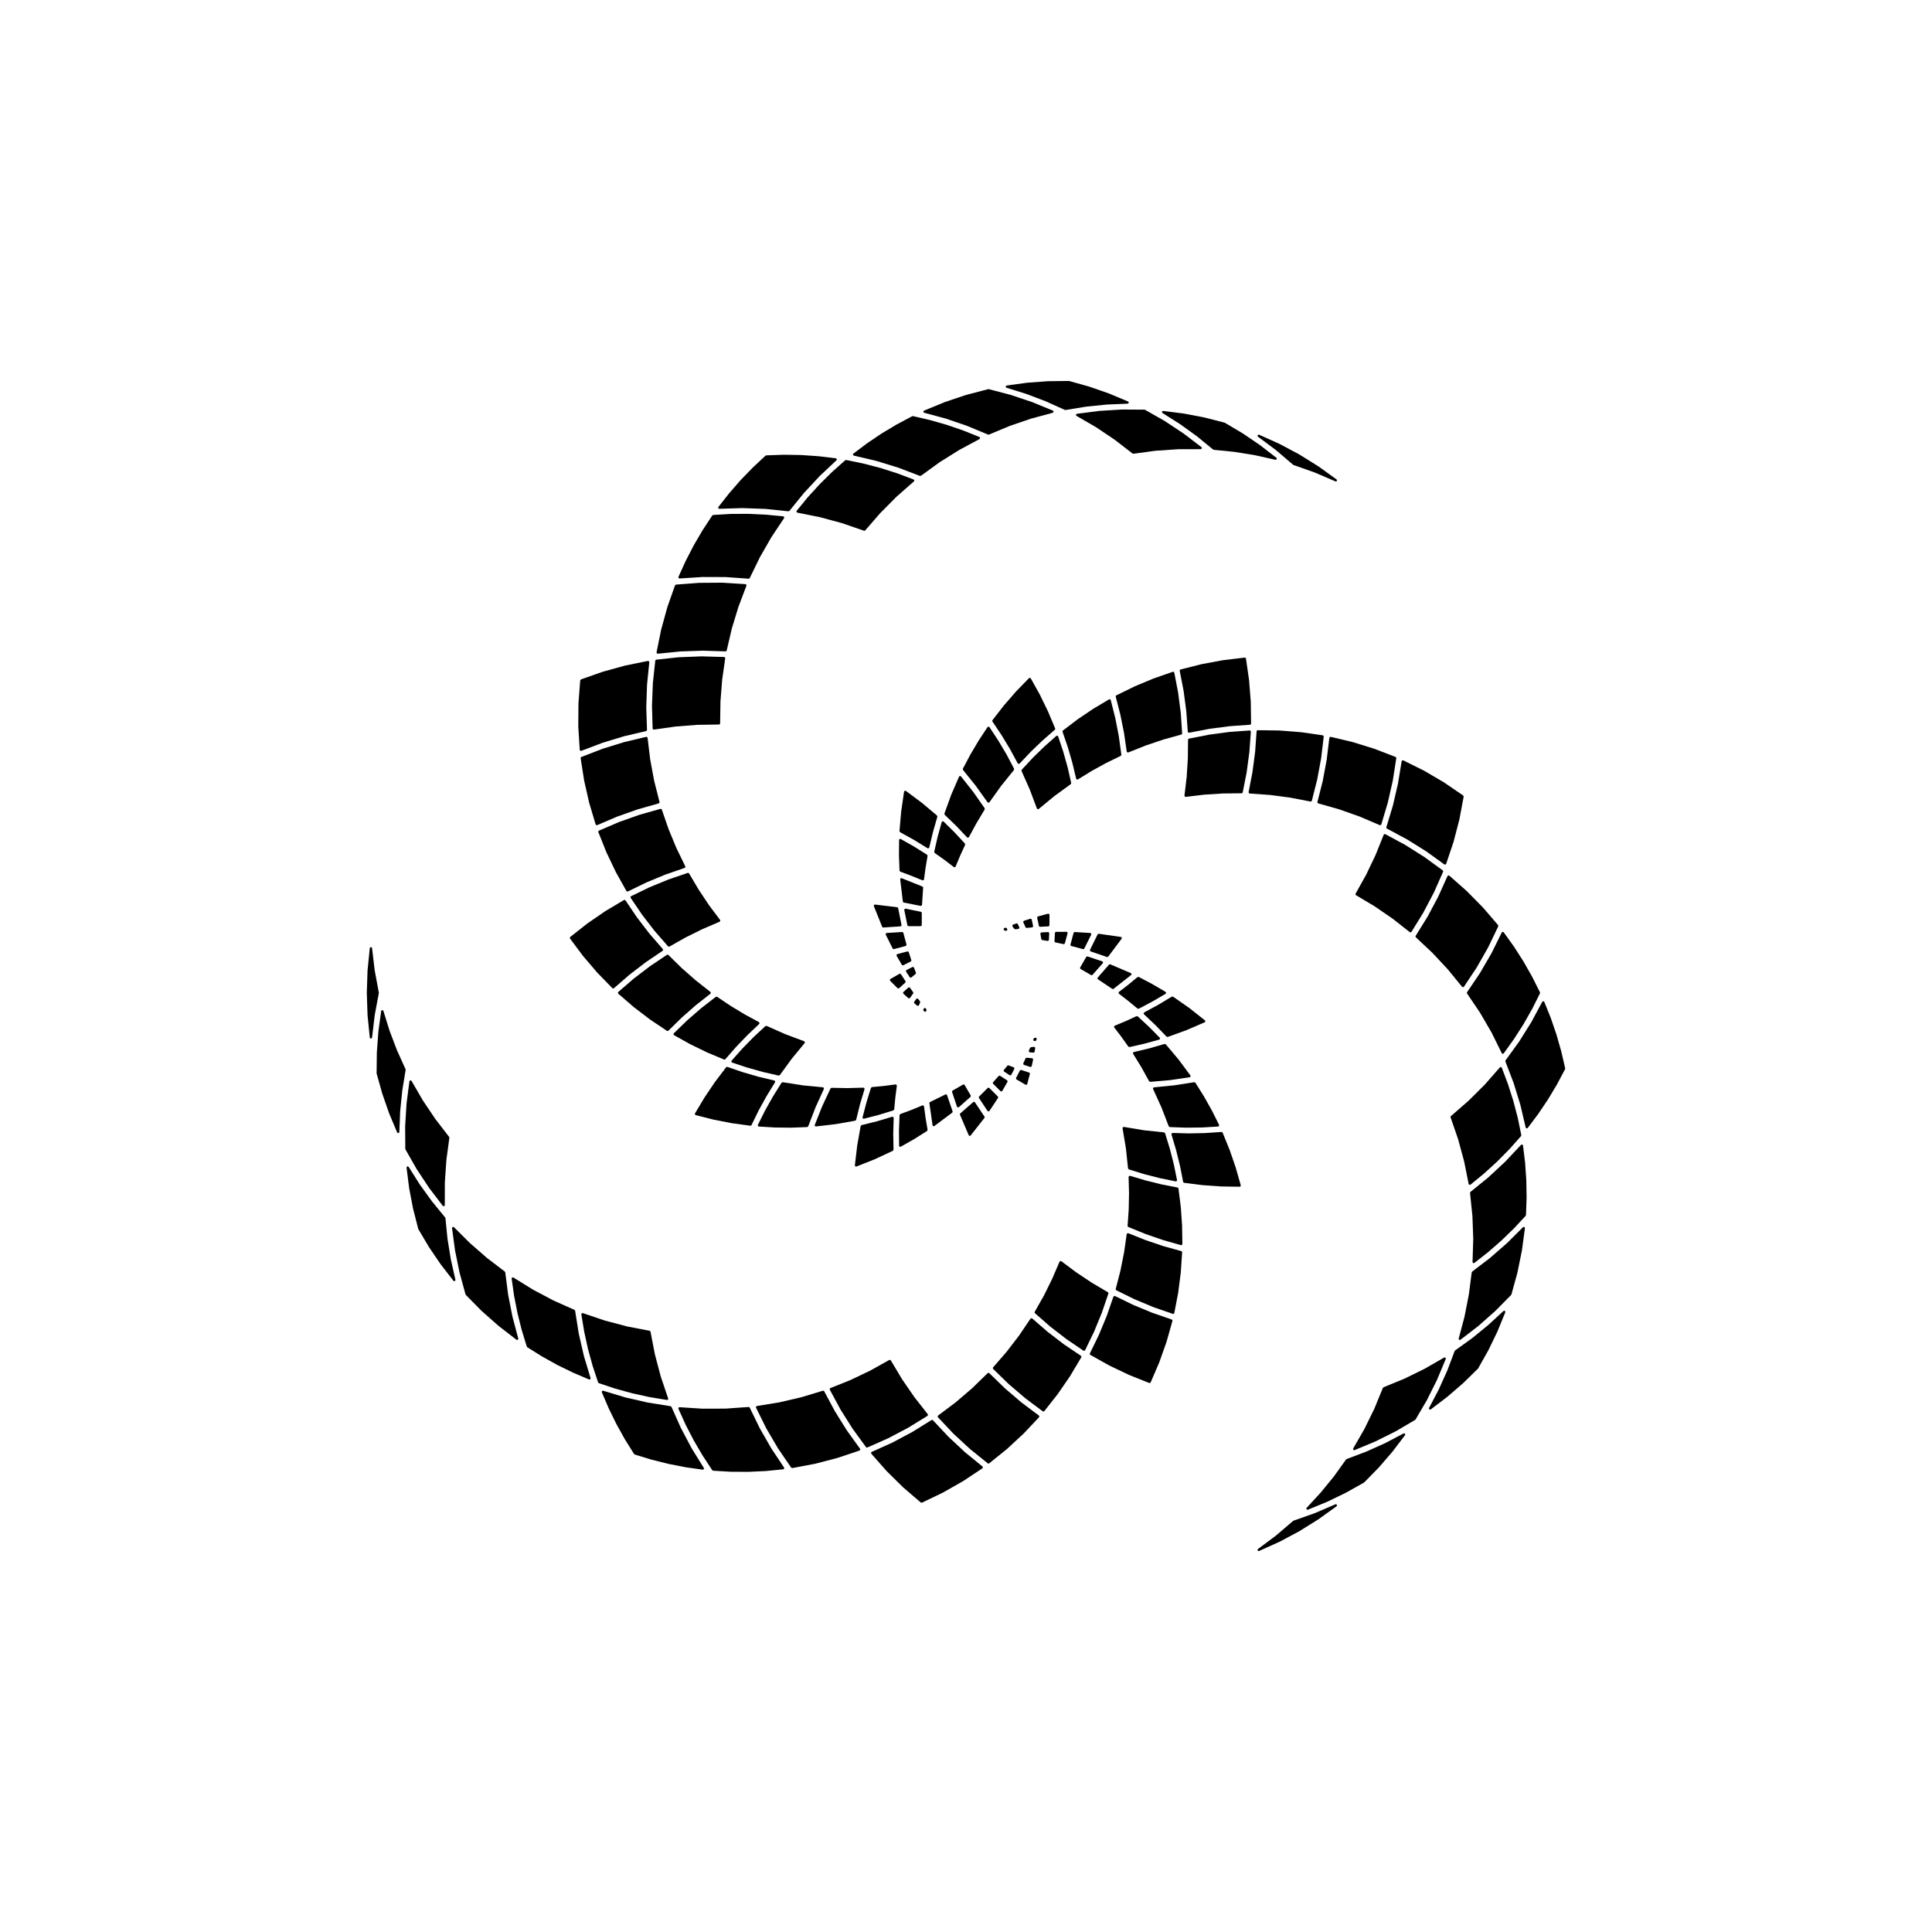 <?xml version="1.0" encoding="UTF-8"?>
<!-- Uploaded to: SVG Repo, www.svgrepo.com, Generator: SVG Repo Mixer Tools -->
<svg fill="#000000" width="800px" height="800px" version="1.1" viewBox="144 144 512 512" xmlns="http://www.w3.org/2000/svg">
 <g fill-rule="evenodd">
  <path d="m391.7 370.05-0.125-0.312 0.902-3.961 1.086-3.922 0.117-0.16 0.195-0.055 0.184 0.082 2.894 2.852 2.766 2.984 0.047 0.328-1.312 2.863-1.215 2.906-0.203 0.18-0.266-0.055-2.5-1.91-2.57-1.82"/>
  <path d="m383.59 353.79 0.098-0.172 0.184-0.078 0.191 0.055 4.227 3.148 4.035 3.391 0.086 0.316-1.164 4.047-0.977 4.098-0.18 0.219-0.281-0.027-3.59-2.207-3.688-2.039-0.16-0.285 0.457-5.25 0.762-5.215"/>
  <path d="m382.59 375-0.203-0.266-0.152-4.062 0.031-4.066 0.07-0.188 0.176-0.098 0.199 0.031 3.535 2.004 3.441 2.164 0.129 0.309-0.527 3.102-0.418 3.121-0.148 0.227-0.27 0.016-2.914-1.195-2.949-1.098"/>
  <path d="m382.56 377.05 0.047-0.191 0.156-0.121h0.199l5.504 2.211 0.137 0.121 0.039 0.184-0.301 4.531-0.117 0.227-0.25 0.059-4.457-0.883-0.164-0.086-0.086-0.168-0.707-5.883"/>
  <path d="m384.77 389.44-0.191-0.062-0.109-0.172-0.828-4.051 0.086-0.266 0.266-0.086 4.051 0.828 0.172 0.109 0.066 0.191-0.004 3.199-0.086 0.223-0.219 0.086h-3.203"/>
  <path d="m375.58 384.12-0.004-0.199 0.121-0.156 0.191-0.047 5.887 0.707 0.164 0.082 0.086 0.164 0.883 4.461-0.059 0.25-0.227 0.117-4.531 0.301-0.184-0.039-0.121-0.141-2.207-5.5"/>
  <path d="m380.92 395.52-0.203-0.012-0.148-0.137-1.848-3.699 0.012-0.281 0.234-0.148 4.129-0.25 0.195 0.062 0.109 0.168 0.828 3.094-0.027 0.234-0.191 0.141-3.09 0.828"/>
  <path d="m383.4 399.8-0.223 0.023-0.18-0.137-1.391-2.398-0.016-0.262 0.195-0.176 2.684-0.711 0.219 0.031 0.141 0.172 0.68 2.09-0.008 0.215-0.145 0.156-1.957 0.996"/>
  <path d="m382.27 405.88-0.207 0.078-0.207-0.082-1.965-1.957-0.082-0.25 0.145-0.219 2.406-1.383 0.219-0.027 0.18 0.133 1.199 1.844 0.047 0.207-0.098 0.188-1.637 1.469"/>
  <path d="m386.72 401.78 0.012 0.184-0.102 0.156-1.105 0.914-0.238 0.066-0.207-0.133-0.957-1.469-0.035-0.242 0.152-0.188 1.562-0.797 0.246-0.012 0.172 0.176 0.5 1.344"/>
  <path d="m385.99 406.94 0.059 0.176-0.059 0.18-0.832 1.164-0.211 0.125-0.234-0.07-1.305-1.176-0.098-0.223 0.098-0.223 1.305-1.172 0.234-0.074 0.211 0.125 0.832 1.168"/>
  <path d="m497.89 542.66 0.215-0.016 0.172 0.133 0.039 0.211-0.113 0.188-4.824 3.469-5.047 3.144-5.246 2.797-5.418 2.445-0.215 0.004-0.168-0.141-0.027-0.211 0.121-0.18 4.773-3.566 4.531-3.875 0.113-0.062 5.617-1.988 5.477-2.352"/>
  <path d="m386.33 409.9-0.105-0.191 0.051-0.211 0.551-0.781 0.242-0.125 0.242 0.117 0.492 0.637 0.043 0.305-0.312 0.742-0.207 0.18-0.262-0.059-0.734-0.613"/>
  <path d="m515.96 523.88 0.262-0.016 0.176 0.195-0.043 0.262-3.344 4.394-3.609 4.18-3.859 3.945-0.055 0.043-4.812 2.707-4.969 2.402-5.109 2.094-0.266-0.027-0.141-0.219 0.082-0.25 3.742-4.059 3.488-4.273 3.219-4.484 0.156-0.117 5.16-1.949 5.035-2.262 4.887-2.566"/>
  <path d="m519.13 520.19-0.094 0.094-5.168 3.031-5.363 2.672-5.527 2.309-0.242-0.012-0.156-0.191 0.035-0.238 2.973-5.172 2.625-5.356 2.266-5.516 0.18-0.176 5.516-2.266 5.352-2.625 5.172-2.973 0.242-0.035 0.188 0.156 0.012 0.242-2.309 5.527-2.672 5.359-3.027 5.168"/>
  <path d="m542.43 491.43 0.25-0.086 0.219 0.145 0.027 0.262-2.094 5.113-2.402 4.969-2.707 4.812-0.039 0.055-3.949 3.859-4.18 3.609-4.394 3.34-0.262 0.047-0.195-0.176 0.016-0.266 2.566-4.887 2.262-5.031 1.953-5.164 0.113-0.152 4.484-3.219 4.273-3.488 4.059-3.742"/>
  <path d="m389.48 411.87-0.098 0.18-0.191 0.074-0.195-0.062-0.203-0.16-0.105-0.16 0.012-0.191 0.098-0.242 0.137-0.152 0.199-0.031 0.176 0.105 0.145 0.176 0.066 0.242-0.039 0.223"/>
  <path d="m544.54 487.05-0.066 0.117-4.211 4.262-4.484 3.969-4.742 3.66-0.238 0.051-0.195-0.141-0.031-0.242 1.531-5.762 1.148-5.852 0.766-5.914 0.125-0.219 4.738-3.617 4.492-3.922 4.227-4.207 0.223-0.094 0.223 0.098 0.078 0.234-0.801 5.934-1.195 5.871-1.586 5.773"/>
  <path d="m548.4 466.01-0.074 0.184-3.152 3.383-3.328 3.219-3.484 3.039-3.641 2.856-0.219 0.059-0.195-0.109-0.07-0.211 0.191-6.106-0.223-6.106-0.633-6.074 0.117-0.281 4.742-3.852 4.477-4.16 4.18-4.449 0.199-0.102 0.215 0.062 0.113 0.195 0.555 4.594 0.316 4.613 0.078 4.625-0.164 4.621"/>
  <path d="m541.48 426.88 0.176-0.105 0.199 0.031 0.137 0.152 1.641 4.356 1.414 4.438 1.176 4.504 0.941 4.562-0.066 0.246-3.094 3.481-3.273 3.312-3.441 3.137-3.598 2.953-0.195 0.062-0.191-0.074-0.098-0.18-1.199-5.984-1.598-5.891-1.992-5.769-0.008-0.188 0.102-0.156 4.609-4 4.328-4.305 4.031-4.582"/>
  <path d="m558.79 427.14-0.027 0.195-2.168 4.086-2.379 3.965-2.582 3.84-2.777 3.699-0.195 0.109-0.215-0.051-0.125-0.188-1.395-5.945-1.797-5.84-2.184-5.703 0.043-0.305 3.582-4.945 3.246-5.176 2.887-5.379 0.168-0.152 0.223 0.008 0.16 0.156 1.727 4.293 1.5 4.375 1.27 4.449 1.039 4.508"/>
  <path d="m541.98 391.13 0.145-0.145 0.203-0.023 0.172 0.113 2.711 3.781 2.512 3.922 2.301 4.047 2.09 4.16v0.258l-2.09 4.16-2.301 4.047-2.512 3.922-2.711 3.785-0.172 0.109-0.203-0.023-0.145-0.145-2.707-5.473-3.066-5.273-3.418-5.059-0.059-0.18 0.059-0.176 3.418-5.059 3.066-5.277 2.707-5.473"/>
  <path d="m519.22 392.4-0.102-0.188 0.051-0.207 3.156-5.09 2.816-5.285 2.461-5.461 0.207-0.18 0.266 0.062 4.613 4.07 4.32 4.383 4.008 4.668 0.043 0.309-2.664 5.547-3.043 5.352-3.402 5.125-0.238 0.129-0.246-0.121-3.789-4.637-4.09-4.379-4.367-4.098"/>
  <path d="m503.36 381.24-0.145-0.188 0.031-0.23 2.812-5.039 2.484-5.203 2.152-5.356 0.172-0.176 0.246 0.012 5.289 2.856 5.086 3.211 4.859 3.539 0.105 0.164-0.012 0.188-2.438 5.5-2.801 5.32-3.152 5.121-0.207 0.129-0.238-0.066-4.539-3.559-4.754-3.266-4.953-2.957"/>
  <path d="m511.55 363.59-0.145-0.156-0.008-0.215 1.734-5.731 1.352-5.836 0.965-5.914 0.152-0.223 0.273-0.012 5.508 2.738 5.309 3.113 5.078 3.473 0.121 0.289-1.137 6.047-1.551 5.957-1.961 5.832-0.199 0.184-0.27-0.051-4.859-3.5-5.082-3.168-5.281-2.828"/>
  <path d="m493.35 356.91-0.191-0.145-0.027-0.234 1.414-5.59 1.051-5.672 0.691-5.727 0.121-0.215 0.242-0.055 5.848 1.391 5.742 1.781 5.609 2.164 0.145 0.129 0.039 0.188-0.93 5.941-1.328 5.863-1.719 5.762-0.168 0.18-0.246-0.004-5.305-2.262-5.441-1.922-5.547-1.574"/>
  <path d="m477.01 337.8 0.09-0.203 0.203-0.086 5.777 0.078 5.758 0.453 5.715 0.828 0.188 0.113 0.062 0.211-0.684 5.734-1.051 5.68-1.418 5.598-0.137 0.176-0.219 0.035-5.328-1.031-5.379-0.711-5.41-0.387-0.23-0.117-0.055-0.25 1.027-5.328 0.707-5.383 0.383-5.41"/>
  <path d="m458.24 355.18-0.258-0.086-0.086-0.258 0.582-4.91 0.316-4.934 0.047-4.945 0.062-0.191 0.172-0.109 5.32-1.047 5.375-0.723 5.406-0.395 0.227 0.09 0.086 0.227-0.395 5.406-0.719 5.375-1.047 5.316-0.109 0.172-0.191 0.062-4.945 0.047-4.934 0.316-4.91 0.586"/>
  <path d="m456.64 321.78 0.035-0.223 0.18-0.137 5.598-1.414 5.68-1.055 5.734-0.68 0.211 0.059 0.113 0.188 0.824 5.719 0.453 5.758 0.082 5.773-0.086 0.207-0.203 0.09-5.414 0.383-5.379 0.707-5.328 1.023-0.25-0.055-0.117-0.227-0.391-5.41-0.711-5.383-1.031-5.324"/>
  <path d="m443.01 343.41-0.27-0.016-0.148-0.227-0.707-4.894-0.973-4.848-1.234-4.789 0.012-0.203 0.137-0.148 4.867-2.387 5.004-2.09 5.121-1.781 0.242 0.027 0.141 0.195 1.02 5.328 0.695 5.375 0.363 5.41-0.059 0.191-0.168 0.113-4.766 1.324-4.684 1.582-4.594 1.836"/>
  <path d="m429.65 350.56-0.277 0.027-0.18-0.215-1.004-4.203-1.203-4.148-1.398-4.086-0.008-0.188 0.102-0.152 3.926-2.981 4.082-2.754 4.231-2.527 0.262-0.016 0.176 0.195 1.203 4.777 0.938 4.836 0.672 4.883-0.039 0.18-0.137 0.125-3.879 1.902-3.785 2.082-3.68 2.262"/>
  <path d="m419.27 358.39-0.277 0.066-0.207-0.195-1.887-5.031-2.18-4.91 0.047-0.328 2.914-3.137 3.062-2.992 3.199-2.844 0.273-0.059 0.207 0.188 1.352 4.062 1.156 4.121 0.953 4.172-0.125 0.312-4.344 3.16-4.144 3.414"/>
  <path d="m414.2 346.36-0.262 0.094-0.23-0.16-2.055-3.797-2.238-3.699-2.406-3.582-0.055-0.18 0.059-0.176 3.019-3.891 3.231-3.723 3.43-3.535 0.25-0.082 0.223 0.145 2.398 4.305 2.156 4.43 1.91 4.539 0.012 0.188-0.102 0.156-3.254 2.84-3.113 2.992-2.973 3.137"/>
  <path d="m406.21 356.61-0.254 0.133-0.25-0.133-3.121-4.371-3.375-4.18-0.043-0.332 2.004-3.781 2.18-3.684 2.359-3.574 0.246-0.129 0.25 0.129 2.356 3.574 2.184 3.684 2.004 3.781-0.043 0.332-3.375 4.18-3.121 4.371"/>
  <path d="m398.16 349.82 0.137-0.145 0.195-0.023 0.172 0.102 3.269 4.133 3.019 4.316v0.328l-2.172 3.609-2.004 3.707-0.23 0.164-0.262-0.098-2.898-3.062-3.031-2.922-0.082-0.32 1.797-4.953 2.09-4.836"/>
  <path d="m380.98 437.99-0.207 0.266-3.883 1.199-3.938 1.02-0.199-0.02-0.141-0.145-0.023-0.199 1.023-3.934 1.199-3.883 0.262-0.207 3.137-0.293 3.121-0.406 0.258 0.086 0.086 0.258-0.402 3.125-0.293 3.133"/>
  <path d="m370.96 453.14h-0.199l-0.156-0.117-0.051-0.195 0.613-5.234 0.918-5.188 0.23-0.234 4.09-1.016 4.035-1.203 0.277 0.047 0.121 0.258-0.121 4.211 0.078 4.211-0.164 0.285-4.773 2.231-4.898 1.945"/>
  <path d="m389.82 443.41-0.129 0.305-3.441 2.164-3.535 2.008-0.199 0.031-0.176-0.102-0.07-0.188-0.031-4.066 0.152-4.062 0.203-0.266 2.949-1.094 2.914-1.199 0.27 0.016 0.148 0.227 0.418 3.121 0.527 3.106"/>
  <path d="m391.61 442.41-0.191 0.055-0.184-0.074-0.098-0.176-0.84-5.867 0.039-0.184 0.137-0.125 4.078-2.004 0.254-0.012 0.172 0.191 1.469 4.297 0.008 0.188-0.102 0.156-4.742 3.555"/>
  <path d="m401.24 434.3 0.043 0.199-0.094 0.18-3.094 2.742-0.277 0.062-0.203-0.191-1.309-3.922 0.008-0.203 0.133-0.152 2.773-1.598 0.234-0.035 0.184 0.148 1.602 2.769"/>
  <path d="m401.23 444.92-0.172 0.102-0.195-0.027-0.137-0.141-2.328-5.453-0.012-0.184 0.098-0.156 3.422-2.992 0.242-0.078 0.219 0.137 2.527 3.773 0.055 0.18-0.059 0.176-3.66 4.664"/>
  <path d="m408.44 434.59 0.09 0.184-0.047 0.195-2.277 3.453-0.25 0.129-0.246-0.129-2.281-3.453-0.043-0.195 0.09-0.184 2.266-2.262 0.215-0.094 0.219 0.094 2.266 2.262"/>
  <path d="m410.89 430.3 0.129 0.18-0.027 0.223-1.379 2.406-0.223 0.145-0.25-0.082-1.953-1.969-0.086-0.207 0.082-0.207 1.469-1.633 0.188-0.102 0.207 0.047 1.844 1.199"/>
  <path d="m416.73 428.24 0.176 0.137 0.027 0.223-0.707 2.68-0.176 0.199-0.266-0.016-2.398-1.395-0.133-0.176 0.023-0.223 0.996-1.957 0.156-0.148 0.211-0.008 2.09 0.684"/>
  <path d="m410.95 426.44 0.156-0.102 0.188 0.008 1.34 0.504 0.18 0.172-0.012 0.246-0.797 1.562-0.188 0.152-0.242-0.039-1.469-0.953-0.133-0.207 0.066-0.238 0.91-1.105"/>
  <path d="m415.78 424.49 0.125-0.137 0.184-0.039 1.426 0.137 0.215 0.121 0.055 0.242-0.367 1.715-0.145 0.195-0.238 0.027-1.668-0.543-0.184-0.168 0.004-0.246 0.594-1.305"/>
  <path d="m477.38 259.73-0.121-0.18 0.027-0.215 0.168-0.141 0.215 0.008 5.418 2.441 5.246 2.801 5.047 3.141 4.824 3.473 0.113 0.184-0.039 0.211-0.172 0.133-0.215-0.016-5.477-2.352-5.617-1.984-0.113-0.066-4.531-3.871-4.773-3.566"/>
  <path d="m418.18 422.71-0.113 0.188-0.211 0.059-0.953-0.086-0.23-0.145-0.02-0.273 0.309-0.742 0.242-0.188 0.801-0.102 0.254 0.086 0.082 0.262-0.16 0.941"/>
  <path d="m452.08 253.46-0.145-0.219 0.078-0.25 0.25-0.09 5.477 0.695 5.422 1.035 5.352 1.371 0.062 0.023 4.75 2.816 4.566 3.102 4.367 3.379 0.109 0.242-0.121 0.234-0.258 0.051-5.383-1.211-5.449-0.883-5.488-0.551-0.18-0.07-4.269-3.496-4.477-3.227-4.664-2.953"/>
  <path d="m447.3 252.56 0.129 0.035 5.207 2.961 4.996 3.309 4.762 3.633 0.109 0.215-0.086 0.227-0.227 0.094-5.961 0.012-5.949 0.402-5.91 0.797-0.242-0.066-4.723-3.644-4.949-3.324-5.16-2.992-0.148-0.191 0.039-0.238 0.203-0.133 5.941-0.766 5.981-0.363 5.988 0.035"/>
  <path d="m410.74 246.76-0.199-0.176 0.016-0.262 0.215-0.152 5.473-0.746 5.504-0.402 5.523-0.062 0.066 0.008 5.316 1.488 5.215 1.816 5.094 2.137 0.168 0.203-0.055 0.254-0.238 0.117-5.512 0.223-5.492 0.559-5.445 0.891-0.191-0.023-5.031-2.269-5.156-1.961-5.269-1.641"/>
  <path d="m418.31 419h0.203l0.16 0.125 0.043 0.199-0.039 0.258-0.082 0.172-0.172 0.086-0.258 0.035-0.203-0.039-0.125-0.16v-0.203l0.082-0.215 0.176-0.176 0.215-0.082"/>
  <path d="m405.89 247.13h0.133l5.797 1.516 5.68 1.898 5.543 2.277 0.16 0.18-0.023 0.242-0.191 0.148-5.758 1.555-5.644 1.93-5.5 2.297h-0.254l-5.504-2.297-5.641-1.93-5.758-1.555-0.195-0.148-0.023-0.242 0.164-0.18 5.539-2.277 5.684-1.898 5.793-1.516"/>
  <path d="m385.74 254.3 0.195-0.023 4.508 1.039 4.445 1.27 4.379 1.5 4.293 1.727 0.156 0.156 0.004 0.227-0.148 0.164-5.383 2.891-5.176 3.242-4.945 3.586-0.301 0.039-5.707-2.184-5.836-1.793-5.945-1.398-0.188-0.121-0.055-0.219 0.113-0.191 3.699-2.777 3.836-2.582 3.969-2.379 4.086-2.172"/>
  <path d="m355.31 279.86-0.176-0.102-0.078-0.188 0.066-0.195 2.953-3.602 3.137-3.438 3.312-3.273 3.477-3.094 0.25-0.066 4.559 0.941 4.504 1.176 4.438 1.41 4.359 1.641 0.152 0.137 0.031 0.203-0.105 0.176-4.586 4.031-4.301 4.328-4.004 4.609-0.156 0.102-0.184-0.012-5.769-1.988-5.894-1.598-5.984-1.199"/>
  <path d="m346.88 264.75 0.18-0.078 4.621-0.16 4.629 0.074 4.613 0.316 4.594 0.555 0.191 0.113 0.062 0.215-0.102 0.199-4.449 4.184-4.16 4.473-3.848 4.742-0.281 0.117-6.078-0.633-6.102-0.219-6.106 0.188-0.215-0.07-0.105-0.195 0.059-0.215 2.856-3.641 3.039-3.488 3.215-3.324 3.387-3.152"/>
  <path d="m324.1 297.3-0.195-0.047-0.121-0.164 0.012-0.207 1.918-4.238 2.141-4.137 2.352-4.019 2.559-3.887 0.223-0.129 4.648-0.273 4.656-0.027 4.652 0.215 4.633 0.457 0.184 0.094 0.082 0.184-0.059 0.199-3.383 5.078-3.035 5.297-2.672 5.488-0.125 0.137-0.184 0.039-6.09-0.43-6.102-0.02-6.094 0.391"/>
  <path d="m336.58 316.38-0.113 0.184-0.203 0.059-5.988-0.188-5.984 0.203-5.961 0.602-0.258-0.09-0.082-0.262 1.223-6.031 1.633-5.934 2.039-5.805 0.246-0.191 6.137-0.465 6.152-0.043 6.141 0.383 0.23 0.145 0.02 0.273-2.121 5.602-1.746 5.727-1.363 5.832"/>
  <path d="m334.84 335.7-0.086 0.219-0.219 0.086-5.769 0.086-5.75 0.449-5.711 0.812-0.238-0.059-0.113-0.219-0.172-6.012 0.234-6.008 0.641-5.977 0.086-0.172 0.172-0.086 5.977-0.641 6.008-0.234 6.012 0.168 0.219 0.117 0.059 0.238-0.812 5.711-0.449 5.75-0.086 5.769"/>
  <path d="m315.46 337.43-0.062 0.203-0.18 0.109-5.832 1.367-5.731 1.746-5.602 2.121-0.273-0.02-0.145-0.23-0.383-6.141 0.043-6.152 0.469-6.137 0.188-0.246 5.809-2.039 5.93-1.633 6.031-1.223 0.262 0.082 0.09 0.258-0.602 5.957-0.203 5.988 0.191 5.988"/>
  <path d="m318.78 356.53-0.031 0.234-0.188 0.145-5.551 1.574-5.438 1.922-5.305 2.262-0.246 0.004-0.168-0.18-1.719-5.762-1.328-5.863-0.93-5.941 0.039-0.188 0.141-0.129 5.609-2.164 5.742-1.781 5.852-1.391 0.238 0.055 0.121 0.215 0.691 5.727 1.055 5.672 1.414 5.59"/>
  <path d="m310.41 380.24-0.223 0.02-0.18-0.133-2.816-5.043-2.484-5.211-2.144-5.363 0.004-0.219 0.152-0.16 5.309-2.277 5.441-1.926 5.559-1.574 0.223 0.031 0.141 0.172 1.77 5.129 2.074 5.016 2.371 4.879 0.008 0.258-0.188 0.172-5.125 1.773-5.016 2.082-4.875 2.375"/>
  <path d="m334.83 387.8 0.055 0.266-0.18 0.203-4.543 1.949-4.434 2.195-4.305 2.43-0.199 0.043-0.18-0.094-3.566-4.082-3.309-4.293-3.047-4.488-0.035-0.238 0.152-0.191 4.879-2.359 5.016-2.062 5.129-1.754 0.203 0.008 0.148 0.137 2.516 4.258 2.738 4.117 2.961 3.957"/>
  <path d="m306.7 405.88-0.207 0.078-0.207-0.082-4.027-4.141-3.75-4.394-3.457-4.625-0.051-0.211 0.105-0.191 4.535-3.574 4.762-3.273 4.961-2.957 0.219-0.027 0.18 0.133 3.039 4.496 3.301 4.305 3.555 4.102 0.074 0.242-0.137 0.219-4.492 3.039-4.305 3.305-4.098 3.559"/>
  <path d="m332.26 406.87 0.121 0.242-0.121 0.242-3.883 3.059-3.715 3.266-3.527 3.465-0.184 0.09-0.195-0.043-4.5-3.019-4.312-3.289-4.102-3.547-0.098-0.223 0.098-0.223 4.102-3.543 4.312-3.289 4.5-3.023 0.195-0.043 0.184 0.09 3.527 3.465 3.715 3.266 3.883 3.059"/>
  <path d="m345.13 414.87 0.164 0.23-0.098 0.262-3.137 2.969-2.992 3.117-2.84 3.254-0.156 0.102-0.188-0.012-4.539-1.91-4.43-2.156-4.305-2.402-0.145-0.219 0.086-0.25 3.535-3.43 3.719-3.231 3.891-3.019 0.176-0.059 0.18 0.055 3.586 2.406 3.695 2.234 3.797 2.059"/>
  <path d="m357.11 419.94 0.195 0.211-0.066 0.277-3.414 4.144-3.16 4.344-0.312 0.125-4.172-0.957-4.121-1.152-4.062-1.352-0.188-0.207 0.062-0.273 2.84-3.199 2.992-3.062 3.137-2.914 0.328-0.047 4.91 2.18 5.031 1.883"/>
  <path d="m349.21 430.35 0.215 0.18-0.027 0.281-2.258 3.68-2.086 3.785-1.898 3.879-0.129 0.137-0.18 0.035-4.883-0.668-4.836-0.938-4.777-1.203-0.195-0.176 0.016-0.266 2.527-4.227 2.754-4.086 2.981-3.922 0.152-0.102 0.188 0.008 4.086 1.398 4.148 1.203 4.203 1"/>
  <path d="m362.09 432.15 0.242 0.152 0.008 0.281-2.223 4.891-1.93 5.012-0.27 0.203-4.277 0.156-4.277-0.047-4.273-0.254-0.238-0.152-0.012-0.277 1.918-3.828 2.098-3.731 2.273-3.629 0.309-0.129 5.305 0.832 5.348 0.52"/>
  <path d="m360.23 442.52-0.191-0.047-0.121-0.16 0.004-0.195 1.945-4.898 2.231-4.773 0.281-0.168 4.215 0.078 4.211-0.117 0.254 0.117 0.051 0.277-1.207 4.039-1.012 4.09-0.234 0.23-5.191 0.918-5.234 0.609"/>
  <path d="m445.18 413.3 0.332 0.047 2.981 2.762 2.852 2.898 0.082 0.184-0.051 0.195-0.164 0.117-3.918 1.082-3.965 0.902-0.309-0.125-1.82-2.566-1.914-2.504-0.055-0.266 0.184-0.203 2.906-1.211 2.859-1.312"/>
  <path d="m463.32 414.41 0.102 0.168-0.027 0.199-0.141 0.137-4.84 2.09-4.953 1.797-0.316-0.082-2.926-3.035-3.059-2.894-0.098-0.266 0.16-0.227 3.707-2.004 3.609-2.176 0.328 0.004 4.32 3.019 4.133 3.269"/>
  <path d="m445.45 402.94 0.332-0.043 3.594 1.898 3.508 2.059 0.125 0.156v0.203l-0.125 0.156-3.508 2.059-3.594 1.898-0.332-0.039-2.426-2.008-2.492-1.926-0.121-0.242 0.121-0.242 2.492-1.922 2.426-2.008"/>
  <path d="m443.69 401.89 0.141 0.137 0.027 0.195-0.102 0.172-4.664 3.66-0.176 0.059-0.176-0.055-3.777-2.531-0.137-0.215 0.078-0.242 2.992-3.422 0.156-0.098 0.184 0.008 5.453 2.332"/>
  <path d="m431.86 397.61 0.148-0.133 0.203-0.012 3.922 1.312 0.191 0.203-0.062 0.273-2.742 3.098-0.18 0.094-0.199-0.043-2.769-1.602-0.145-0.184 0.031-0.234 1.602-2.773"/>
  <path d="m441.05 392.3 0.176 0.098 0.074 0.184-0.055 0.188-3.555 4.742-0.156 0.105-0.184-0.008-4.301-1.469-0.191-0.172 0.012-0.254 2.004-4.078 0.129-0.137 0.18-0.039 5.867 0.84"/>
  <path d="m428.51 391.23 0.109-0.168 0.195-0.062 4.125 0.25 0.238 0.148 0.012 0.281-1.848 3.699-0.152 0.137-0.199 0.012-3.094-0.828-0.188-0.141-0.027-0.234 0.828-3.094"/>
  <path d="m423.57 391.24 0.09-0.203 0.203-0.09 2.777-0.008 0.234 0.121 0.055 0.258-0.727 2.676-0.137 0.176-0.223 0.035-2.148-0.457-0.18-0.109-0.062-0.203 0.117-2.195"/>
  <path d="m418.86 387.22 0.035-0.219 0.176-0.137 2.68-0.727 0.258 0.055 0.117 0.234-0.008 2.773-0.086 0.207-0.203 0.09-2.195 0.117-0.203-0.062-0.113-0.18-0.457-2.152"/>
  <path d="m420.2 393.12-0.168-0.086-0.082-0.164-0.238-1.414 0.062-0.238 0.219-0.117 1.75-0.09 0.227 0.09 0.086 0.227-0.09 1.75-0.113 0.219-0.242 0.059-1.41-0.234"/>
  <path d="m416.09 389.91-0.184-0.035-0.125-0.141-0.594-1.305-0.004-0.246 0.184-0.168 1.668-0.539 0.238 0.027 0.145 0.195 0.367 1.715-0.055 0.238-0.215 0.121-1.426 0.137"/>
  <path d="m242.6 418.96-0.094 0.195-0.199 0.082-0.203-0.074-0.105-0.188-0.594-5.918-0.199-5.941 0.199-5.941 0.594-5.914 0.105-0.191 0.203-0.07 0.199 0.082 0.094 0.195 0.703 5.918 1.09 5.856v0.133l-1.09 5.859-0.703 5.918"/>
  <path d="m413.35 388.72 0.219 0.008 0.156 0.148 0.402 0.867-0.012 0.273-0.227 0.152-0.797 0.105-0.281-0.113-0.492-0.641-0.051-0.27 0.184-0.199 0.898-0.332"/>
  <path d="m249.83 444-0.117 0.234-0.258 0.055-0.203-0.168-2.137-5.09-1.812-5.215-1.492-5.316-0.008-0.066 0.062-5.523 0.402-5.508 0.746-5.469 0.152-0.215 0.262-0.016 0.176 0.199 1.641 5.266 1.961 5.16 2.269 5.031 0.023 0.191-0.891 5.445-0.555 5.488-0.223 5.516"/>
  <path d="m251.44 448.59-0.035-0.129-0.035-5.988 0.363-5.981 0.766-5.941 0.133-0.203 0.238-0.039 0.195 0.148 2.992 5.16 3.324 4.949 3.641 4.723 0.066 0.242-0.797 5.91-0.402 5.949-0.012 5.961-0.09 0.227-0.23 0.086-0.215-0.109-3.633-4.766-3.305-4.992-2.965-5.207"/>
  <path d="m264.69 483.15-0.051 0.258-0.234 0.121-0.238-0.109-3.383-4.367-3.102-4.566-2.816-4.754-0.023-0.059-1.371-5.352-1.035-5.422-0.695-5.481 0.09-0.246 0.25-0.082 0.219 0.148 2.953 4.664 3.227 4.473 3.496 4.273 0.074 0.176 0.547 5.492 0.883 5.449 1.211 5.383"/>
  <path d="m410.07 390.47-0.105-0.176 0.031-0.203 0.152-0.137 0.242-0.098 0.191-0.008 0.16 0.105 0.16 0.203 0.062 0.195-0.074 0.191-0.18 0.098-0.223 0.039-0.242-0.066-0.176-0.145"/>
  <path d="m267.44 487.16-0.066-0.117-1.586-5.773-1.195-5.871-0.801-5.934 0.078-0.234 0.219-0.098 0.227 0.094 4.223 4.207 4.492 3.922 4.742 3.617 0.125 0.219 0.762 5.914 1.152 5.852 1.531 5.762-0.031 0.242-0.199 0.141-0.238-0.051-4.738-3.66-4.488-3.969-4.207-4.262"/>
  <path d="m283.73 501.03-0.121-0.156-1.352-4.422-1.125-4.488-0.887-4.539-0.652-4.582 0.059-0.215 0.191-0.117 0.219 0.047 5.191 3.215 5.394 2.859 5.578 2.492 0.188 0.242 0.961 6.031 1.367 5.953 1.762 5.848-0.012 0.223-0.16 0.156h-0.227l-4.254-1.816-4.156-2.031-4.043-2.246-3.922-2.453"/>
  <path d="m321.07 514.6 0.004 0.203-0.129 0.16-0.199 0.043-4.594-0.758-4.547-0.996-4.492-1.234-4.418-1.465-0.184-0.18-1.465-4.422-1.23-4.488-0.996-4.547-0.758-4.598 0.039-0.199 0.16-0.125h0.203l5.785 1.957 5.898 1.562 5.996 1.16 0.164 0.082 0.086 0.168 1.16 5.992 1.562 5.902 1.953 5.781"/>
  <path d="m312.2 529.46-0.156-0.121-2.453-3.922-2.246-4.043-2.035-4.156-1.816-4.254 0.004-0.223 0.152-0.164 0.223-0.012 5.848 1.766 5.953 1.363 6.035 0.961 0.242 0.188 2.488 5.578 2.859 5.398 3.219 5.191 0.047 0.219-0.117 0.191-0.219 0.059-4.578-0.652-4.539-0.891-4.488-1.121-4.422-1.355"/>
  <path d="m351.78 532.91 0.059 0.195-0.082 0.188-0.184 0.09-4.633 0.457-4.652 0.215-4.656-0.027-4.648-0.27-0.223-0.129-2.559-3.891-2.352-4.019-2.141-4.133-1.918-4.242-0.012-0.203 0.121-0.164 0.195-0.051 6.094 0.391 6.102-0.02 6.09-0.43 0.184 0.039 0.125 0.141 2.672 5.488 3.035 5.293 3.383 5.082"/>
  <path d="m362.06 512.56 0.211 0.008 0.156 0.145 2.828 5.281 3.168 5.082 3.5 4.859 0.051 0.27-0.184 0.199-5.832 1.957-5.957 1.555-6.047 1.137-0.289-0.121-3.473-5.078-3.113-5.309-2.738-5.512 0.012-0.27 0.227-0.156 5.91-0.961 5.836-1.352 5.734-1.734"/>
  <path d="m379.66 504.41 0.234-0.035 0.184 0.148 2.957 4.953 3.266 4.754 3.559 4.539 0.066 0.238-0.129 0.207-5.121 3.152-5.32 2.801-5.496 2.434-0.191 0.012-0.16-0.105-3.543-4.856-3.207-5.086-2.859-5.289-0.012-0.25 0.18-0.172 5.352-2.148 5.203-2.484 5.039-2.812"/>
  <path d="m390.85 520.33 0.207-0.047 0.188 0.102 4.098 4.367 4.379 4.09 4.637 3.789 0.121 0.246-0.125 0.238-5.129 3.402-5.352 3.043-5.547 2.66-0.309-0.039-4.668-4.008-4.383-4.32-4.07-4.613-0.062-0.266 0.18-0.207 5.461-2.461 5.285-2.816 5.09-3.16"/>
  <path d="m405.74 507.9 0.215-0.09 0.219 0.09 4.137 4.019 4.387 3.75 4.613 3.461 0.125 0.215-0.074 0.234-4.129 4.371-4.414 4.082-4.68 3.773-0.184 0.062-0.18-0.062-4.68-3.773-4.414-4.082-4.129-4.371-0.074-0.234 0.125-0.215 4.613-3.461 4.387-3.75 4.137-4.019"/>
  <path d="m430.45 503.3 0.133 0.18-0.031 0.223-2.957 4.961-3.269 4.758-3.574 4.539-0.191 0.105-0.215-0.051-4.625-3.461-4.391-3.75-4.141-4.027-0.086-0.203 0.082-0.211 3.555-4.098 3.305-4.301 3.043-4.492 0.215-0.141 0.246 0.078 4.102 3.551 4.305 3.305 4.496 3.035"/>
  <path d="m424.79 478.36 0.203-0.184 0.266 0.055 3.961 2.961 4.117 2.742 4.258 2.512 0.133 0.152 0.008 0.203-1.75 5.129-2.062 5.016-2.363 4.879-0.188 0.152-0.242-0.035-4.484-3.047-4.293-3.312-4.082-3.566-0.094-0.18 0.039-0.199 2.434-4.305 2.191-4.43 1.949-4.543"/>
  <path d="m454.51 493.68 0.176 0.141 0.027 0.219-1.57 5.559-1.93 5.445-2.277 5.309-0.156 0.148-0.219 0.008-5.363-2.144-5.215-2.484-5.039-2.82-0.137-0.176 0.023-0.223 2.375-4.879 2.078-5.012 1.777-5.129 0.172-0.188 0.254 0.012 4.883 2.371 5.012 2.074 5.129 1.77"/>
  <path d="m442.59 471.06 0.148-0.227 0.27-0.016 4.594 1.832 4.684 1.582 4.766 1.328 0.168 0.109 0.059 0.195-0.363 5.406-0.695 5.379-1.02 5.324-0.141 0.195-0.242 0.027-5.121-1.781-5.004-2.086-4.867-2.391-0.137-0.148-0.012-0.199 1.234-4.789 0.973-4.848 0.707-4.894"/>
  <path d="m443.09 455.91 0.117-0.254 0.277-0.047 4.141 1.23 4.191 1.035 4.238 0.832 0.164 0.086 0.086 0.164 0.617 4.887 0.344 4.914 0.074 4.93-0.117 0.234-0.258 0.055-4.742-1.348-4.656-1.605-4.562-1.863-0.137-0.121-0.043-0.184 0.297-4.309 0.086-4.316-0.117-4.32"/>
  <path d="m441.49 443 0.082-0.273 0.273-0.082 5.301 0.883 5.34 0.566 0.266 0.207 1.258 4.09 1.059 4.148 0.859 4.191-0.082 0.27-0.266 0.082-4.195-0.859-4.144-1.059-4.094-1.262-0.203-0.262-0.57-5.34-0.883-5.301"/>
  <path d="m454.45 444.64 0.047-0.277 0.258-0.121 4.316 0.121 4.316-0.09 4.312-0.293 0.18 0.043 0.125 0.137 1.859 4.562 1.605 4.656 1.348 4.738-0.055 0.262-0.234 0.117-4.926-0.074-4.914-0.348-4.891-0.613-0.164-0.086-0.086-0.164-0.832-4.238-1.035-4.195-1.23-4.137"/>
  <path d="m449.57 432.58 0.012-0.281 0.242-0.152 5.344-0.52 5.309-0.832 0.309 0.129 2.273 3.629 2.098 3.731 1.918 3.828-0.016 0.277-0.234 0.152-4.273 0.254-4.281 0.047-4.277-0.156-0.266-0.203-1.93-5.012-2.227-4.891"/>
  <path d="m459.47 429.01 0.055 0.191-0.074 0.18-0.176 0.098-5.211 0.766-5.254 0.453-0.285-0.16-2.035-3.688-2.211-3.59-0.023-0.277 0.215-0.18 4.098-0.977 4.051-1.168 0.316 0.09 3.391 4.031 3.144 4.231"/>
 </g>
</svg>